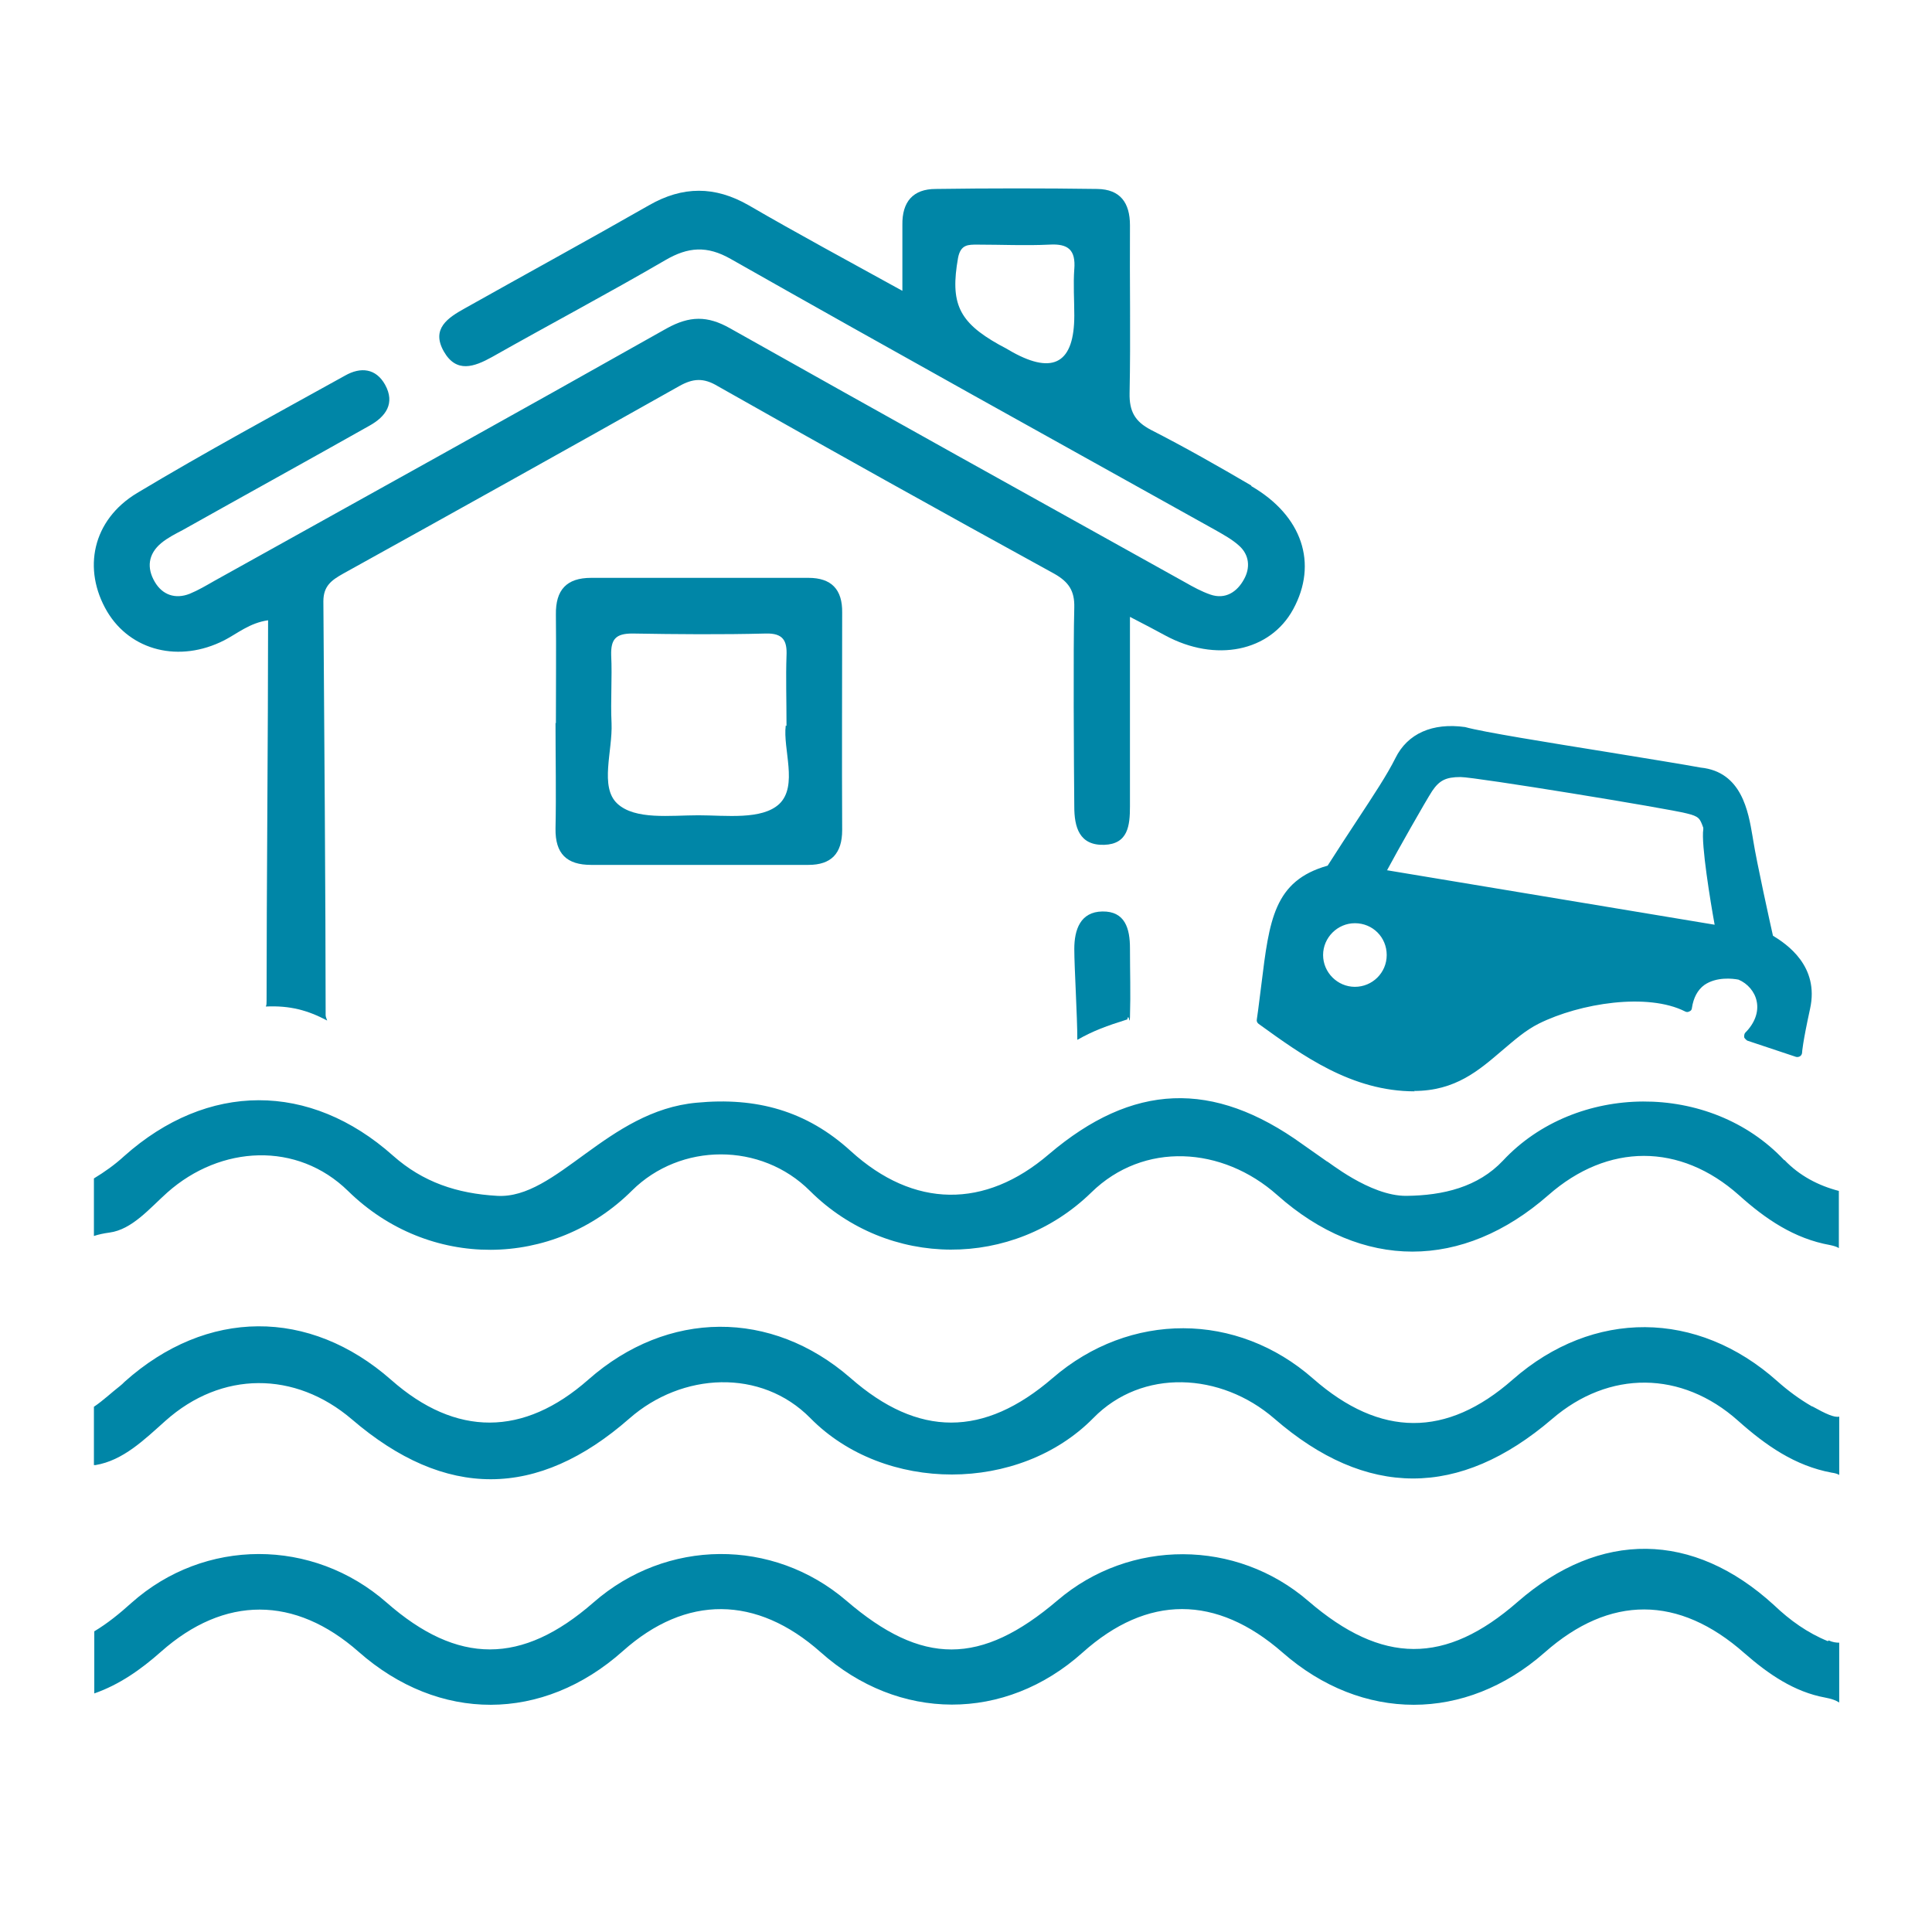 <?xml version="1.0" encoding="UTF-8"?> <svg xmlns="http://www.w3.org/2000/svg" id="Calque_1" viewBox="0 0 51.02 51.02"><defs><style>.cls-1{fill:#0086a7;}</style></defs><path class="cls-1" d="m48.27,43.34c-.54-.22-1-.55-1.42-.95-2.14-1.96-4.6-1.98-6.77-.09-1.91,1.67-3.58,1.66-5.53-.02-1.9-1.64-4.71-1.65-6.62-.02-2.03,1.73-3.58,1.73-5.58.01-1.94-1.66-4.75-1.64-6.68.05-1.89,1.65-3.58,1.65-5.46,0-1.95-1.71-4.81-1.71-6.74.01-.31.28-.63.54-.98.75v1.64c.66-.23,1.23-.63,1.76-1.1,1.68-1.49,3.54-1.48,5.22,0,2.12,1.87,4.86,1.87,6.98-.02,1.67-1.49,3.53-1.47,5.22.03,2.06,1.84,4.87,1.85,6.92.01,1.71-1.53,3.53-1.53,5.28,0,2.1,1.84,4.83,1.84,6.92,0,1.72-1.52,3.54-1.52,5.28.02.63.55,1.31,1.02,2.13,1.17.16.03.28.07.37.13v-1.58c-.08,0-.17-.01-.28-.06Z"></path><path class="cls-1" d="m33.04,12.82c-.87-.51-1.75-1.01-2.65-1.47-.42-.22-.57-.49-.56-.97.03-1.48,0-2.95.01-4.43,0-.6-.26-.95-.86-.96-1.42-.02-2.85-.02-4.27,0-.6,0-.89.34-.88.95,0,.52,0,1.04,0,1.74-1.45-.8-2.77-1.51-4.06-2.26-.89-.51-1.74-.51-2.63,0-1.61.92-3.24,1.81-4.86,2.72-.45.25-.9.54-.56,1.14.33.58.8.41,1.27.15,1.52-.86,3.07-1.68,4.58-2.56.6-.35,1.1-.39,1.73-.03,4.25,2.41,8.53,4.78,12.8,7.16.21.12.43.24.61.4.29.25.31.6.14.9-.18.33-.49.54-.89.4-.23-.08-.45-.2-.66-.32-4.01-2.23-8.02-4.46-12.02-6.71-.6-.34-1.07-.33-1.67,0-3.97,2.24-7.96,4.45-11.95,6.67-.21.12-.43.25-.65.34-.38.15-.72.03-.92-.31-.22-.37-.18-.74.17-1.03.17-.14.37-.24.56-.34,1.64-.92,3.29-1.83,4.94-2.76.43-.24.68-.59.41-1.08-.24-.43-.64-.48-1.06-.24-1.84,1.02-3.69,2.02-5.49,3.1-1.18.71-1.45,2.01-.79,3.13.62,1.04,1.91,1.36,3.09.76.35-.18.67-.46,1.16-.53,0,2.91-.04,7.19-.04,10.05,0,.06,0,.11-.02.15.64-.03,1.11.1,1.62.37-.02-.06-.04-.1-.04-.14,0-2.79-.04-8.14-.06-10.93,0-.41.22-.56.52-.73,2.96-1.64,5.92-3.29,8.87-4.95.37-.21.65-.23,1.03,0,2.95,1.67,5.91,3.32,8.88,4.95.39.22.54.46.53.89-.03,1.04-.01,4.22,0,5.26,0,.54.13,1.03.79,1.01.63-.02.68-.51.68-1.01,0-.92,0-3.97,0-5.01.41.21.67.35.93.49,1.33.72,2.77.43,3.38-.69.66-1.21.24-2.47-1.1-3.25Zm-4.67-5.72c-.03.41,0,.82,0,1.23q0,1.87-1.63.97c-.12-.07-.24-.14-.36-.2-1.07-.6-1.29-1.1-1.08-2.29.07-.36.27-.35.52-.35.63,0,1.26.03,1.89,0,.5-.03.7.14.66.65Z"></path><path class="cls-1" d="m29.84,26.86c.02-.66,0-1.17,0-1.82,0-.52-.13-.98-.73-.97-.58.01-.74.48-.74.99,0,.49.08,1.78.08,2.4.42-.24.78-.37,1.32-.54.04-.2.06.2.07-.06Z"></path><path class="cls-1" d="m47.12,30.64c-1.96-2.09-5.51-2.05-7.43.01-.66.7-1.58.92-2.55.93s-2.1-.94-2.1-.91c-.3-.21-.47-.33-.64-.45-2.37-1.71-4.49-1.62-6.7.26-1.69,1.45-3.57,1.43-5.23-.08-1.17-1.07-2.5-1.43-4.07-1.28-2.36.21-3.7,2.55-5.27,2.46-1.06-.06-1.96-.36-2.75-1.06-2.2-1.96-4.9-1.95-7.1.01-.25.23-.52.42-.8.59v1.52c.12-.04.26-.07.41-.09.6-.08,1.06-.64,1.53-1.06,1.41-1.25,3.43-1.35,4.77-.04,2.13,2.09,5.42,2.06,7.5-.01,1.28-1.27,3.41-1.28,4.7.01,2.07,2.06,5.36,2.06,7.43.04,1.38-1.35,3.46-1.22,4.91.07,2.24,1.99,4.89,1.99,7.16,0,1.57-1.38,3.48-1.38,5.03,0,.7.63,1.46,1.15,2.41,1.32.09.02.17.04.23.08v-1.51c-.54-.14-1.04-.4-1.44-.82Z"></path><path class="cls-1" d="m47.85,37.14c-.33-.19-.64-.42-.92-.67-2.11-1.88-4.86-1.9-6.98-.04-1.75,1.54-3.5,1.53-5.27-.02-2.01-1.77-4.84-1.78-6.88-.02-1.82,1.57-3.55,1.57-5.34,0-2.09-1.82-4.83-1.8-6.92.04-1.71,1.51-3.5,1.52-5.21.01-2.16-1.9-4.87-1.89-7.04.05-.04.04-.08.08-.12.11-.22.17-.45.39-.69.55v1.54s.03,0,.04,0c.73-.12,1.29-.67,1.85-1.17,1.48-1.32,3.42-1.32,4.92-.04,2.47,2.12,4.9,2.11,7.33-.02,1.39-1.22,3.48-1.33,4.78-.01,1.96,1.99,5.52,1.98,7.47,0,1.29-1.32,3.37-1.21,4.78.01,2.43,2.11,4.89,2.11,7.34.01,1.5-1.29,3.42-1.28,4.91.05.73.65,1.5,1.19,2.47,1.37.08.01.15.03.2.06v-1.54c-.13.03-.35-.07-.71-.27Z"></path><path class="cls-1" d="m14.68,19.1c0-.96.01-1.92,0-2.87-.01-.65.28-.97.93-.97,1.91,0,3.83,0,5.74,0,.6,0,.9.3.89.92,0,1.91-.01,3.83,0,5.74,0,.62-.29.92-.89.92-1.91,0-3.83,0-5.74,0-.64,0-.95-.29-.94-.96.02-.93,0-1.86,0-2.79Zm6.09.07c0-.71-.02-1.28,0-1.85.02-.4-.09-.6-.54-.59-1.17.03-2.35.02-3.53,0-.44,0-.57.15-.56.57.03.6-.02,1.2.01,1.8.03.73-.32,1.68.15,2.12.47.44,1.41.31,2.14.31.73,0,1.68.13,2.14-.3.5-.48.09-1.45.17-2.07Z"></path><path class="cls-1" d="m46.72,24.79s-.43-1.93-.54-2.57-.21-1.72-1.29-1.82c-1.07-.21-5.47-.86-6.22-1.07-.75-.11-1.39.11-1.72.75s-.86,1.39-1.82,2.89c-1.61.43-1.5,1.72-1.82,3.97,1.18.86,2.44,1.76,4.04,1.76s2.17-1.22,3.25-1.76,2.89-.86,3.97-.32c.11-.86.86-.96,1.39-.86.54.21.86.96.21,1.61l1.29.43s0-.21.21-1.18c.21-.96-.43-1.5-.96-1.82Zm-10.93,1.39c-.54,0-.96-.43-.96-.96s.43-.96.96-.96.96.43.96.96-.43.96-.96.96Zm.64-3.11s1.07-1.93,1.29-2.25c.21-.32.43-.43.86-.43s5.57.86,6,.96.43.21.54.54c-.11.32.32,2.68.32,2.68l-9-1.5Z"></path><path class="cls-1" d="m37.36,28.82c-1.67,0-2.97-.95-4.12-1.78-.04-.03-.06-.07-.05-.12.05-.33.08-.63.12-.92.21-1.7.33-2.74,1.75-3.14.28-.44.53-.82.74-1.14.5-.76.83-1.26,1.05-1.7.32-.65.98-.94,1.84-.82.46.13,2.21.41,3.76.66,1.04.17,2.03.33,2.46.41,1.09.11,1.26,1.17,1.37,1.81l.02.12c.09.57.45,2.2.52,2.51.36.22,1.23.8.98,1.93-.2.92-.21,1.14-.21,1.15,0,.04-.02.08-.05.1-.03.02-.07.03-.11.02l-1.29-.43s-.07-.05-.08-.09c0-.04,0-.09.03-.12.25-.25.36-.55.3-.83-.05-.25-.24-.47-.48-.57-.15-.03-.58-.08-.9.14-.18.13-.29.34-.33.61,0,.04-.03.08-.07.09-.03.02-.08.02-.11,0-.99-.5-2.77-.22-3.86.32-.36.18-.65.44-.97.71-.61.52-1.23,1.07-2.33,1.07Zm-3.91-1.94c1.1.8,2.35,1.69,3.91,1.69,1,0,1.57-.49,2.17-1,.31-.27.64-.55,1.02-.74,1.11-.56,2.84-.83,3.93-.39.06-.27.2-.48.4-.62.4-.28.91-.22,1.11-.18.34.13.58.42.65.76.06.31-.02.63-.24.91l.96.32c.02-.17.08-.48.2-1.04.2-.9-.42-1.4-.91-1.69-.03-.02-.05-.05-.06-.08-.02-.08-.43-1.94-.54-2.58l-.02-.12c-.1-.64-.24-1.51-1.16-1.6-.44-.09-1.42-.25-2.46-.41-1.56-.25-3.32-.53-3.78-.66-.51-.07-1.22-.02-1.57.69-.23.45-.56.96-1.06,1.73-.22.34-.47.72-.77,1.18-.02.03-.04.04-.07.05-1.29.34-1.41,1.27-1.61,2.94-.03.27-.07.55-.11.85Zm2.33-.57c-.6,0-1.09-.49-1.09-1.09s.49-1.09,1.09-1.09,1.09.49,1.09,1.09-.49,1.09-1.09,1.09Zm0-1.93c-.46,0-.84.38-.84.84s.38.84.84.84.84-.37.84-.84-.37-.84-.84-.84Zm9.65.32s-.01,0-.02,0l-9-1.5s-.07-.03-.09-.07c-.02-.04-.02-.08,0-.12.04-.08,1.08-1.94,1.29-2.26.24-.36.49-.48.96-.48s5.64.87,6.03.97c.44.11.5.25.6.54l.02.07s0,.05,0,.08c-.07.2.15,1.65.33,2.62,0,.04,0,.08-.03.11-.02.02-.06.04-.09.04Zm-8.81-1.72l8.66,1.44c-.11-.6-.36-2.13-.3-2.52v-.04c-.09-.25-.11-.3-.44-.38-.5-.13-5.58-.96-5.97-.96s-.56.09-.75.37c-.17.26-.94,1.62-1.19,2.09Z"></path></svg> 